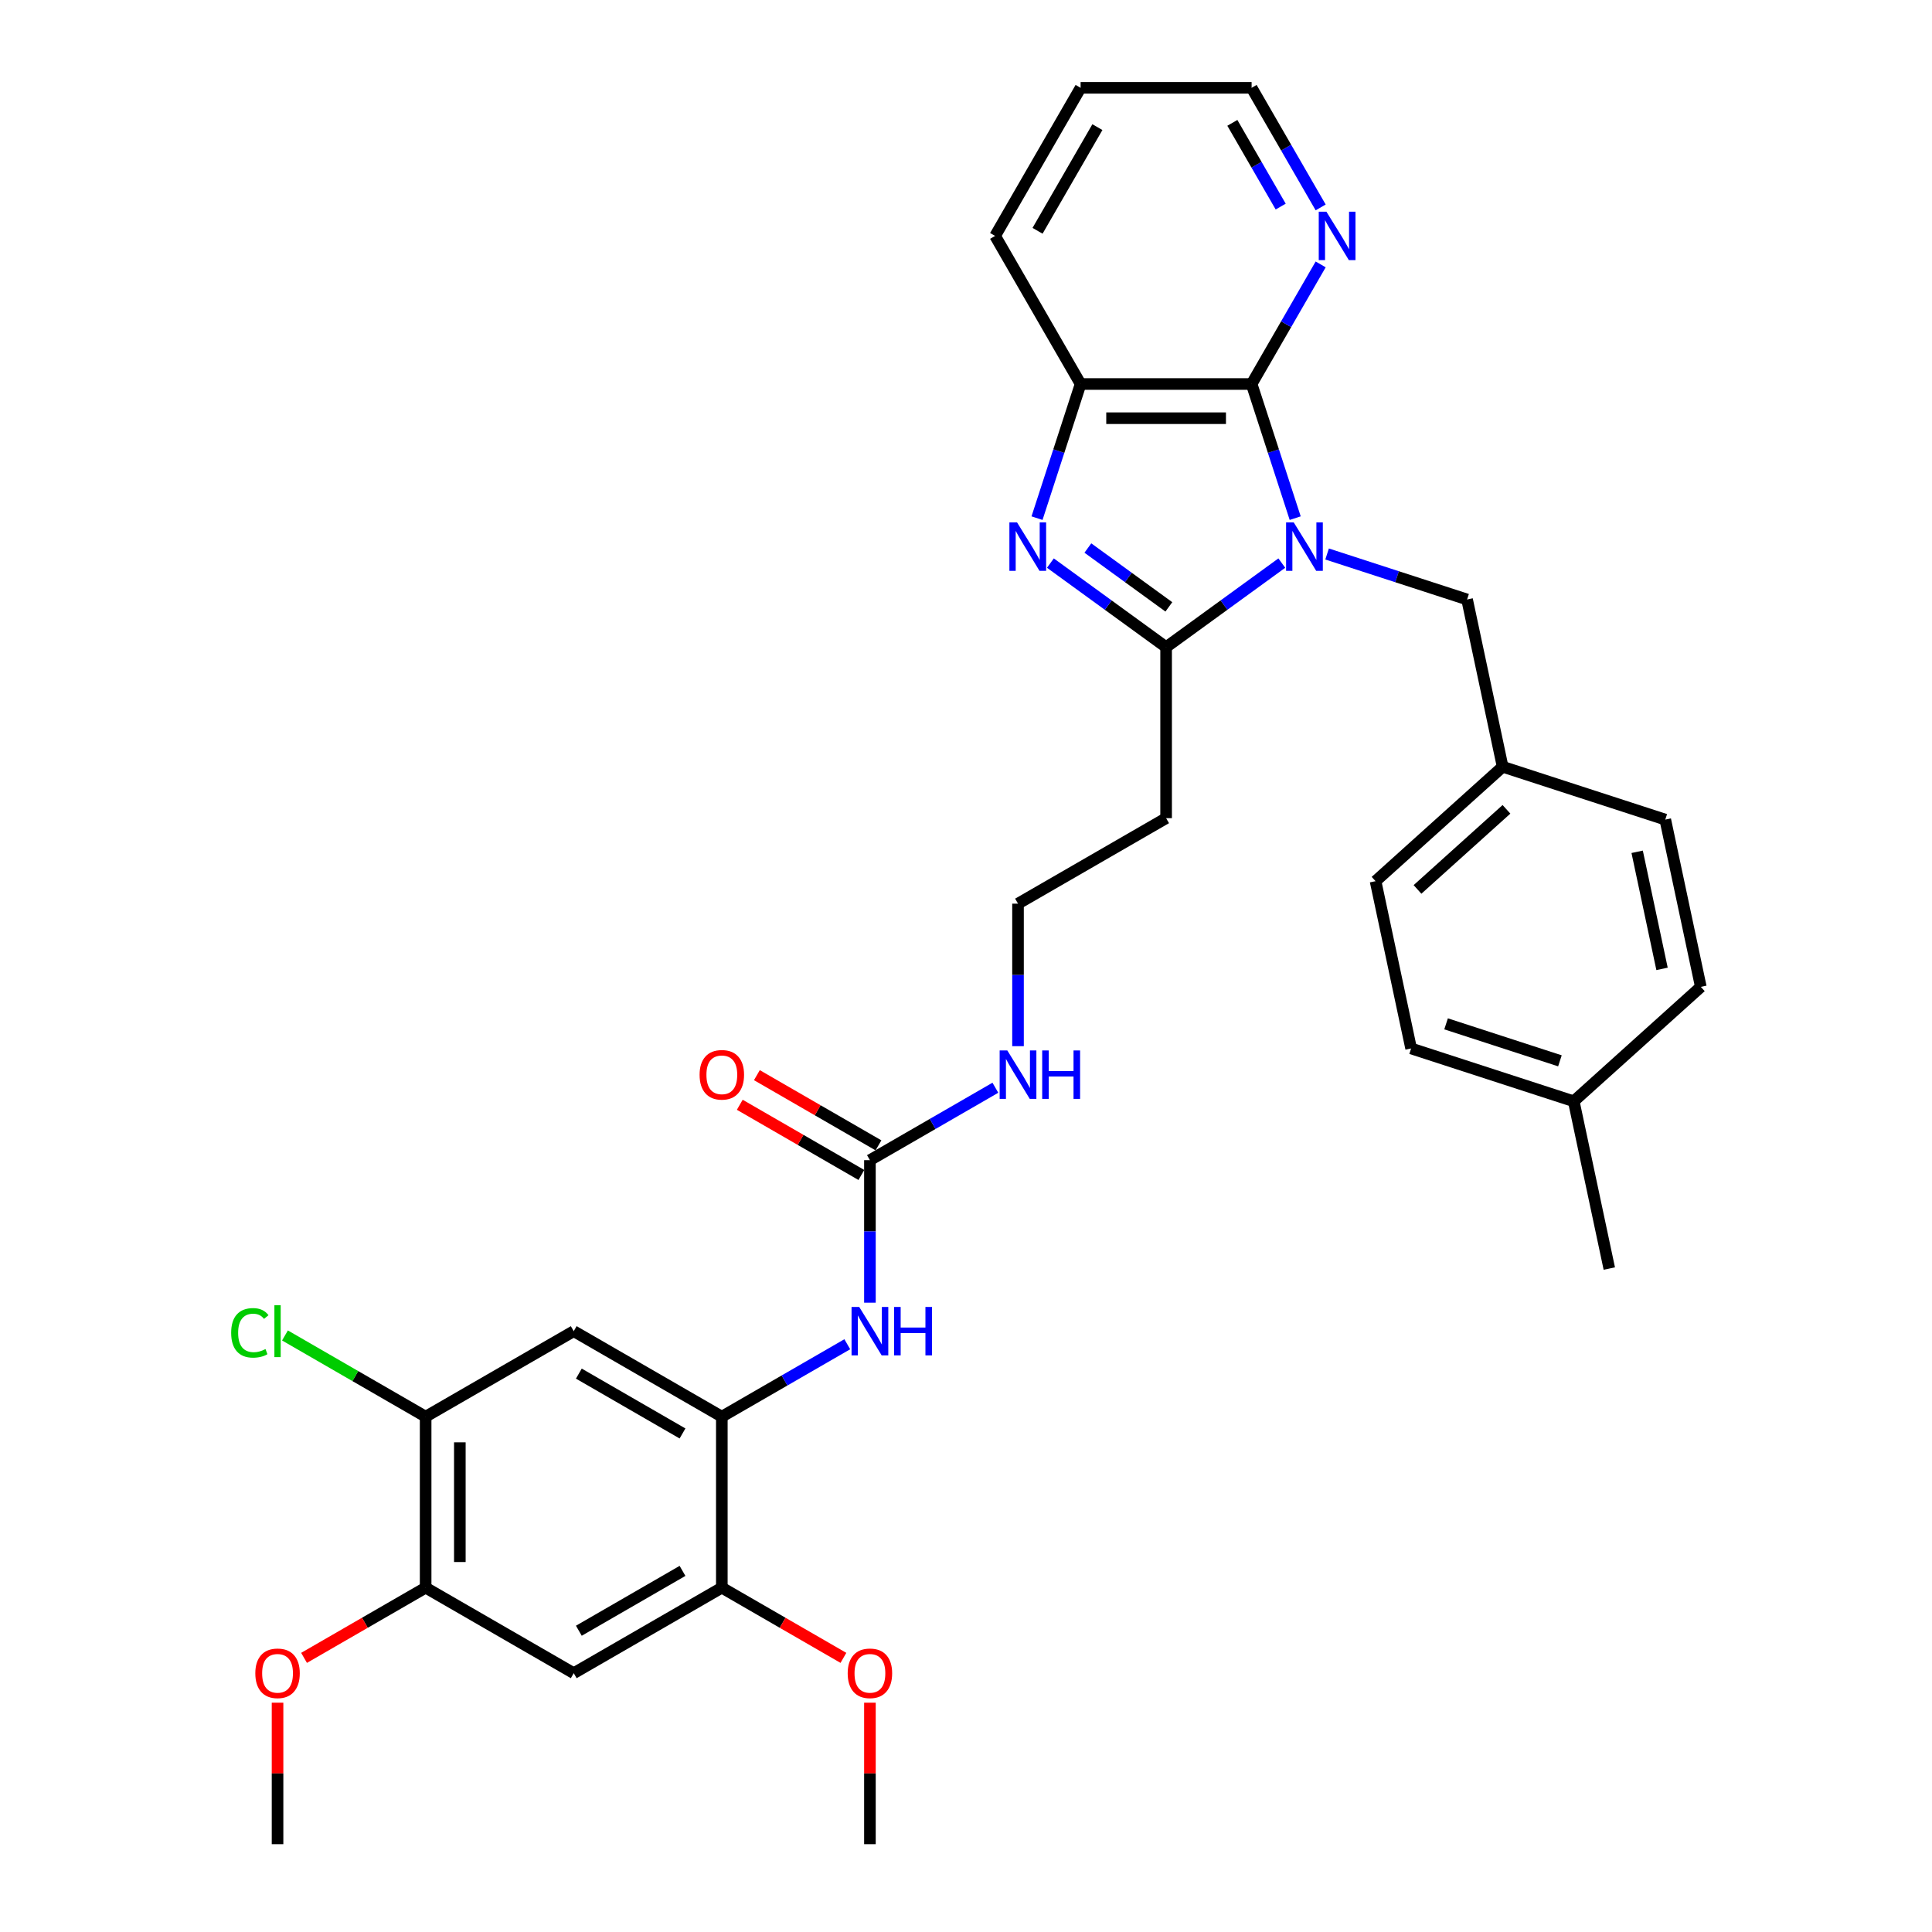 <?xml version='1.0' encoding='iso-8859-1'?>
<svg version='1.1' baseProfile='full'
              xmlns='http://www.w3.org/2000/svg'
                      xmlns:rdkit='http://www.rdkit.org/xml'
                      xmlns:xlink='http://www.w3.org/1999/xlink'
                  xml:space='preserve'
width='1000px' height='1000px' viewBox='0 0 1000 1000'>
<!-- END OF HEADER -->
<rect style='opacity:1.0;fill:#FFFFFF;stroke:none' width='1000' height='1000' x='0' y='0'> </rect>
<path class='bond-0' d='M 663.464,291.454 L 633.52,313.21' style='fill:none;fill-rule:evenodd;stroke:#0000FF;stroke-width:6px;stroke-linecap:butt;stroke-linejoin:miter;stroke-opacity:1' />
<path class='bond-0' d='M 633.52,313.21 L 603.576,334.966' style='fill:none;fill-rule:evenodd;stroke:#000000;stroke-width:6px;stroke-linecap:butt;stroke-linejoin:miter;stroke-opacity:1' />
<path class='bond-2' d='M 670.392,268.194 L 659.112,233.477' style='fill:none;fill-rule:evenodd;stroke:#0000FF;stroke-width:6px;stroke-linecap:butt;stroke-linejoin:miter;stroke-opacity:1' />
<path class='bond-2' d='M 659.112,233.477 L 647.832,198.761' style='fill:none;fill-rule:evenodd;stroke:#000000;stroke-width:6px;stroke-linecap:butt;stroke-linejoin:miter;stroke-opacity:1' />
<path class='bond-12' d='M 686.902,286.748 L 723.132,298.52' style='fill:none;fill-rule:evenodd;stroke:#0000FF;stroke-width:6px;stroke-linecap:butt;stroke-linejoin:miter;stroke-opacity:1' />
<path class='bond-12' d='M 723.132,298.52 L 759.363,310.292' style='fill:none;fill-rule:evenodd;stroke:#000000;stroke-width:6px;stroke-linecap:butt;stroke-linejoin:miter;stroke-opacity:1' />
<path class='bond-1' d='M 603.576,334.966 L 573.632,313.21' style='fill:none;fill-rule:evenodd;stroke:#000000;stroke-width:6px;stroke-linecap:butt;stroke-linejoin:miter;stroke-opacity:1' />
<path class='bond-1' d='M 573.632,313.21 L 543.688,291.454' style='fill:none;fill-rule:evenodd;stroke:#0000FF;stroke-width:6px;stroke-linecap:butt;stroke-linejoin:miter;stroke-opacity:1' />
<path class='bond-1' d='M 604.998,314.118 L 584.037,298.889' style='fill:none;fill-rule:evenodd;stroke:#000000;stroke-width:6px;stroke-linecap:butt;stroke-linejoin:miter;stroke-opacity:1' />
<path class='bond-1' d='M 584.037,298.889 L 563.076,283.66' style='fill:none;fill-rule:evenodd;stroke:#0000FF;stroke-width:6px;stroke-linecap:butt;stroke-linejoin:miter;stroke-opacity:1' />
<path class='bond-14' d='M 603.576,334.966 L 603.576,423.477' style='fill:none;fill-rule:evenodd;stroke:#000000;stroke-width:6px;stroke-linecap:butt;stroke-linejoin:miter;stroke-opacity:1' />
<path class='bond-33' d='M 536.76,268.194 L 548.04,233.477' style='fill:none;fill-rule:evenodd;stroke:#0000FF;stroke-width:6px;stroke-linecap:butt;stroke-linejoin:miter;stroke-opacity:1' />
<path class='bond-33' d='M 548.04,233.477 L 559.32,198.761' style='fill:none;fill-rule:evenodd;stroke:#000000;stroke-width:6px;stroke-linecap:butt;stroke-linejoin:miter;stroke-opacity:1' />
<path class='bond-3' d='M 647.832,198.761 L 559.32,198.761' style='fill:none;fill-rule:evenodd;stroke:#000000;stroke-width:6px;stroke-linecap:butt;stroke-linejoin:miter;stroke-opacity:1' />
<path class='bond-3' d='M 634.555,216.463 L 572.597,216.463' style='fill:none;fill-rule:evenodd;stroke:#000000;stroke-width:6px;stroke-linecap:butt;stroke-linejoin:miter;stroke-opacity:1' />
<path class='bond-13' d='M 647.832,198.761 L 665.703,167.807' style='fill:none;fill-rule:evenodd;stroke:#000000;stroke-width:6px;stroke-linecap:butt;stroke-linejoin:miter;stroke-opacity:1' />
<path class='bond-13' d='M 665.703,167.807 L 683.574,136.854' style='fill:none;fill-rule:evenodd;stroke:#0000FF;stroke-width:6px;stroke-linecap:butt;stroke-linejoin:miter;stroke-opacity:1' />
<path class='bond-27' d='M 559.32,198.761 L 515.065,122.108' style='fill:none;fill-rule:evenodd;stroke:#000000;stroke-width:6px;stroke-linecap:butt;stroke-linejoin:miter;stroke-opacity:1' />
<path class='bond-4' d='M 373.617,733.267 L 406.084,714.522' style='fill:none;fill-rule:evenodd;stroke:#000000;stroke-width:6px;stroke-linecap:butt;stroke-linejoin:miter;stroke-opacity:1' />
<path class='bond-4' d='M 406.084,714.522 L 438.551,695.777' style='fill:none;fill-rule:evenodd;stroke:#0000FF;stroke-width:6px;stroke-linecap:butt;stroke-linejoin:miter;stroke-opacity:1' />
<path class='bond-6' d='M 373.617,733.267 L 296.964,689.011' style='fill:none;fill-rule:evenodd;stroke:#000000;stroke-width:6px;stroke-linecap:butt;stroke-linejoin:miter;stroke-opacity:1' />
<path class='bond-6' d='M 353.268,741.959 L 299.61,710.98' style='fill:none;fill-rule:evenodd;stroke:#000000;stroke-width:6px;stroke-linecap:butt;stroke-linejoin:miter;stroke-opacity:1' />
<path class='bond-9' d='M 373.617,733.267 L 373.617,821.778' style='fill:none;fill-rule:evenodd;stroke:#000000;stroke-width:6px;stroke-linecap:butt;stroke-linejoin:miter;stroke-opacity:1' />
<path class='bond-5' d='M 450.27,600.5 L 482.737,581.755' style='fill:none;fill-rule:evenodd;stroke:#000000;stroke-width:6px;stroke-linecap:butt;stroke-linejoin:miter;stroke-opacity:1' />
<path class='bond-5' d='M 482.737,581.755 L 515.204,563.01' style='fill:none;fill-rule:evenodd;stroke:#0000FF;stroke-width:6px;stroke-linecap:butt;stroke-linejoin:miter;stroke-opacity:1' />
<path class='bond-7' d='M 450.27,600.5 L 450.27,637.383' style='fill:none;fill-rule:evenodd;stroke:#000000;stroke-width:6px;stroke-linecap:butt;stroke-linejoin:miter;stroke-opacity:1' />
<path class='bond-7' d='M 450.27,637.383 L 450.27,674.265' style='fill:none;fill-rule:evenodd;stroke:#0000FF;stroke-width:6px;stroke-linecap:butt;stroke-linejoin:miter;stroke-opacity:1' />
<path class='bond-15' d='M 454.695,592.835 L 423.228,574.667' style='fill:none;fill-rule:evenodd;stroke:#000000;stroke-width:6px;stroke-linecap:butt;stroke-linejoin:miter;stroke-opacity:1' />
<path class='bond-15' d='M 423.228,574.667 L 391.761,556.5' style='fill:none;fill-rule:evenodd;stroke:#FF0000;stroke-width:6px;stroke-linecap:butt;stroke-linejoin:miter;stroke-opacity:1' />
<path class='bond-15' d='M 445.844,608.165 L 414.377,589.998' style='fill:none;fill-rule:evenodd;stroke:#000000;stroke-width:6px;stroke-linecap:butt;stroke-linejoin:miter;stroke-opacity:1' />
<path class='bond-15' d='M 414.377,589.998 L 382.91,571.83' style='fill:none;fill-rule:evenodd;stroke:#FF0000;stroke-width:6px;stroke-linecap:butt;stroke-linejoin:miter;stroke-opacity:1' />
<path class='bond-10' d='M 296.964,689.011 L 220.31,733.267' style='fill:none;fill-rule:evenodd;stroke:#000000;stroke-width:6px;stroke-linecap:butt;stroke-linejoin:miter;stroke-opacity:1' />
<path class='bond-8' d='M 296.964,866.034 L 373.617,821.778' style='fill:none;fill-rule:evenodd;stroke:#000000;stroke-width:6px;stroke-linecap:butt;stroke-linejoin:miter;stroke-opacity:1' />
<path class='bond-8' d='M 299.61,844.065 L 353.268,813.086' style='fill:none;fill-rule:evenodd;stroke:#000000;stroke-width:6px;stroke-linecap:butt;stroke-linejoin:miter;stroke-opacity:1' />
<path class='bond-11' d='M 296.964,866.034 L 220.31,821.778' style='fill:none;fill-rule:evenodd;stroke:#000000;stroke-width:6px;stroke-linecap:butt;stroke-linejoin:miter;stroke-opacity:1' />
<path class='bond-20' d='M 373.617,821.778 L 405.084,839.946' style='fill:none;fill-rule:evenodd;stroke:#000000;stroke-width:6px;stroke-linecap:butt;stroke-linejoin:miter;stroke-opacity:1' />
<path class='bond-20' d='M 405.084,839.946 L 436.55,858.113' style='fill:none;fill-rule:evenodd;stroke:#FF0000;stroke-width:6px;stroke-linecap:butt;stroke-linejoin:miter;stroke-opacity:1' />
<path class='bond-18' d='M 220.31,733.267 L 183.905,712.248' style='fill:none;fill-rule:evenodd;stroke:#000000;stroke-width:6px;stroke-linecap:butt;stroke-linejoin:miter;stroke-opacity:1' />
<path class='bond-18' d='M 183.905,712.248 L 147.499,691.229' style='fill:none;fill-rule:evenodd;stroke:#00CC00;stroke-width:6px;stroke-linecap:butt;stroke-linejoin:miter;stroke-opacity:1' />
<path class='bond-36' d='M 220.31,733.267 L 220.31,821.778' style='fill:none;fill-rule:evenodd;stroke:#000000;stroke-width:6px;stroke-linecap:butt;stroke-linejoin:miter;stroke-opacity:1' />
<path class='bond-36' d='M 238.013,746.544 L 238.013,808.502' style='fill:none;fill-rule:evenodd;stroke:#000000;stroke-width:6px;stroke-linecap:butt;stroke-linejoin:miter;stroke-opacity:1' />
<path class='bond-21' d='M 220.31,821.778 L 188.844,839.946' style='fill:none;fill-rule:evenodd;stroke:#000000;stroke-width:6px;stroke-linecap:butt;stroke-linejoin:miter;stroke-opacity:1' />
<path class='bond-21' d='M 188.844,839.946 L 157.377,858.113' style='fill:none;fill-rule:evenodd;stroke:#FF0000;stroke-width:6px;stroke-linecap:butt;stroke-linejoin:miter;stroke-opacity:1' />
<path class='bond-17' d='M 759.363,310.292 L 777.765,396.869' style='fill:none;fill-rule:evenodd;stroke:#000000;stroke-width:6px;stroke-linecap:butt;stroke-linejoin:miter;stroke-opacity:1' />
<path class='bond-28' d='M 683.574,107.362 L 665.703,76.408' style='fill:none;fill-rule:evenodd;stroke:#0000FF;stroke-width:6px;stroke-linecap:butt;stroke-linejoin:miter;stroke-opacity:1' />
<path class='bond-28' d='M 665.703,76.408 L 647.832,45.455' style='fill:none;fill-rule:evenodd;stroke:#000000;stroke-width:6px;stroke-linecap:butt;stroke-linejoin:miter;stroke-opacity:1' />
<path class='bond-28' d='M 662.882,106.927 L 650.372,85.259' style='fill:none;fill-rule:evenodd;stroke:#0000FF;stroke-width:6px;stroke-linecap:butt;stroke-linejoin:miter;stroke-opacity:1' />
<path class='bond-28' d='M 650.372,85.259 L 637.862,63.592' style='fill:none;fill-rule:evenodd;stroke:#000000;stroke-width:6px;stroke-linecap:butt;stroke-linejoin:miter;stroke-opacity:1' />
<path class='bond-19' d='M 603.576,423.477 L 526.923,467.733' style='fill:none;fill-rule:evenodd;stroke:#000000;stroke-width:6px;stroke-linecap:butt;stroke-linejoin:miter;stroke-opacity:1' />
<path class='bond-16' d='M 526.923,541.498 L 526.923,504.616' style='fill:none;fill-rule:evenodd;stroke:#0000FF;stroke-width:6px;stroke-linecap:butt;stroke-linejoin:miter;stroke-opacity:1' />
<path class='bond-16' d='M 526.923,504.616 L 526.923,467.733' style='fill:none;fill-rule:evenodd;stroke:#000000;stroke-width:6px;stroke-linecap:butt;stroke-linejoin:miter;stroke-opacity:1' />
<path class='bond-23' d='M 777.765,396.869 L 861.944,424.22' style='fill:none;fill-rule:evenodd;stroke:#000000;stroke-width:6px;stroke-linecap:butt;stroke-linejoin:miter;stroke-opacity:1' />
<path class='bond-24' d='M 777.765,396.869 L 711.988,456.094' style='fill:none;fill-rule:evenodd;stroke:#000000;stroke-width:6px;stroke-linecap:butt;stroke-linejoin:miter;stroke-opacity:1' />
<path class='bond-24' d='M 779.744,418.908 L 733.7,460.366' style='fill:none;fill-rule:evenodd;stroke:#000000;stroke-width:6px;stroke-linecap:butt;stroke-linejoin:miter;stroke-opacity:1' />
<path class='bond-30' d='M 450.27,881.311 L 450.27,917.928' style='fill:none;fill-rule:evenodd;stroke:#FF0000;stroke-width:6px;stroke-linecap:butt;stroke-linejoin:miter;stroke-opacity:1' />
<path class='bond-30' d='M 450.27,917.928 L 450.27,954.545' style='fill:none;fill-rule:evenodd;stroke:#000000;stroke-width:6px;stroke-linecap:butt;stroke-linejoin:miter;stroke-opacity:1' />
<path class='bond-31' d='M 143.657,881.311 L 143.657,917.928' style='fill:none;fill-rule:evenodd;stroke:#FF0000;stroke-width:6px;stroke-linecap:butt;stroke-linejoin:miter;stroke-opacity:1' />
<path class='bond-31' d='M 143.657,917.928 L 143.657,954.545' style='fill:none;fill-rule:evenodd;stroke:#000000;stroke-width:6px;stroke-linecap:butt;stroke-linejoin:miter;stroke-opacity:1' />
<path class='bond-22' d='M 814.57,570.023 L 730.391,542.672' style='fill:none;fill-rule:evenodd;stroke:#000000;stroke-width:6px;stroke-linecap:butt;stroke-linejoin:miter;stroke-opacity:1' />
<path class='bond-22' d='M 807.414,549.085 L 748.488,529.939' style='fill:none;fill-rule:evenodd;stroke:#000000;stroke-width:6px;stroke-linecap:butt;stroke-linejoin:miter;stroke-opacity:1' />
<path class='bond-29' d='M 814.57,570.023 L 832.973,656.6' style='fill:none;fill-rule:evenodd;stroke:#000000;stroke-width:6px;stroke-linecap:butt;stroke-linejoin:miter;stroke-opacity:1' />
<path class='bond-34' d='M 814.57,570.023 L 880.347,510.798' style='fill:none;fill-rule:evenodd;stroke:#000000;stroke-width:6px;stroke-linecap:butt;stroke-linejoin:miter;stroke-opacity:1' />
<path class='bond-26' d='M 861.944,424.22 L 880.347,510.798' style='fill:none;fill-rule:evenodd;stroke:#000000;stroke-width:6px;stroke-linecap:butt;stroke-linejoin:miter;stroke-opacity:1' />
<path class='bond-26' d='M 847.389,440.887 L 860.271,501.491' style='fill:none;fill-rule:evenodd;stroke:#000000;stroke-width:6px;stroke-linecap:butt;stroke-linejoin:miter;stroke-opacity:1' />
<path class='bond-25' d='M 711.988,456.094 L 730.391,542.672' style='fill:none;fill-rule:evenodd;stroke:#000000;stroke-width:6px;stroke-linecap:butt;stroke-linejoin:miter;stroke-opacity:1' />
<path class='bond-35' d='M 515.065,122.108 L 559.32,45.455' style='fill:none;fill-rule:evenodd;stroke:#000000;stroke-width:6px;stroke-linecap:butt;stroke-linejoin:miter;stroke-opacity:1' />
<path class='bond-35' d='M 537.034,119.461 L 568.013,65.804' style='fill:none;fill-rule:evenodd;stroke:#000000;stroke-width:6px;stroke-linecap:butt;stroke-linejoin:miter;stroke-opacity:1' />
<path class='bond-32' d='M 647.832,45.455 L 559.32,45.455' style='fill:none;fill-rule:evenodd;stroke:#000000;stroke-width:6px;stroke-linecap:butt;stroke-linejoin:miter;stroke-opacity:1' />
<path  class='atom-0' d='M 669.642 270.407
L 677.856 283.684
Q 678.671 284.994, 679.981 287.366
Q 681.29 289.738, 681.361 289.879
L 681.361 270.407
L 684.689 270.407
L 684.689 295.473
L 681.255 295.473
L 672.439 280.957
Q 671.413 279.258, 670.315 277.311
Q 669.253 275.364, 668.934 274.762
L 668.934 295.473
L 665.677 295.473
L 665.677 270.407
L 669.642 270.407
' fill='#0000FF'/>
<path  class='atom-2' d='M 526.428 270.407
L 534.642 283.684
Q 535.456 284.994, 536.766 287.366
Q 538.076 289.738, 538.147 289.879
L 538.147 270.407
L 541.475 270.407
L 541.475 295.473
L 538.041 295.473
L 529.225 280.957
Q 528.198 279.258, 527.101 277.311
Q 526.039 275.364, 525.72 274.762
L 525.72 295.473
L 522.463 295.473
L 522.463 270.407
L 526.428 270.407
' fill='#0000FF'/>
<path  class='atom-8' d='M 444.729 676.478
L 452.943 689.755
Q 453.757 691.065, 455.067 693.437
Q 456.377 695.809, 456.448 695.951
L 456.448 676.478
L 459.776 676.478
L 459.776 701.545
L 456.342 701.545
L 447.526 687.029
Q 446.499 685.329, 445.402 683.382
Q 444.34 681.435, 444.021 680.833
L 444.021 701.545
L 440.764 701.545
L 440.764 676.478
L 444.729 676.478
' fill='#0000FF'/>
<path  class='atom-8' d='M 462.785 676.478
L 466.184 676.478
L 466.184 687.135
L 479.001 687.135
L 479.001 676.478
L 482.399 676.478
L 482.399 701.545
L 479.001 701.545
L 479.001 689.967
L 466.184 689.967
L 466.184 701.545
L 462.785 701.545
L 462.785 676.478
' fill='#0000FF'/>
<path  class='atom-14' d='M 686.547 109.574
L 694.76 122.851
Q 695.575 124.161, 696.885 126.533
Q 698.195 128.905, 698.265 129.047
L 698.265 109.574
L 701.593 109.574
L 701.593 134.641
L 698.159 134.641
L 689.344 120.125
Q 688.317 118.426, 687.219 116.478
Q 686.157 114.531, 685.838 113.929
L 685.838 134.641
L 682.581 134.641
L 682.581 109.574
L 686.547 109.574
' fill='#0000FF'/>
<path  class='atom-16' d='M 362.11 556.315
Q 362.11 550.296, 365.084 546.933
Q 368.058 543.569, 373.617 543.569
Q 379.175 543.569, 382.149 546.933
Q 385.123 550.296, 385.123 556.315
Q 385.123 562.405, 382.114 565.874
Q 379.104 569.309, 373.617 569.309
Q 368.094 569.309, 365.084 565.874
Q 362.11 562.44, 362.11 556.315
M 373.617 566.476
Q 377.44 566.476, 379.494 563.927
Q 381.583 561.342, 381.583 556.315
Q 381.583 551.394, 379.494 548.915
Q 377.44 546.402, 373.617 546.402
Q 369.793 546.402, 367.704 548.88
Q 365.651 551.358, 365.651 556.315
Q 365.651 561.378, 367.704 563.927
Q 369.793 566.476, 373.617 566.476
' fill='#FF0000'/>
<path  class='atom-17' d='M 521.382 543.711
L 529.596 556.988
Q 530.41 558.298, 531.72 560.67
Q 533.03 563.042, 533.101 563.184
L 533.101 543.711
L 536.429 543.711
L 536.429 568.777
L 532.995 568.777
L 524.179 554.262
Q 523.152 552.562, 522.055 550.615
Q 520.993 548.668, 520.674 548.066
L 520.674 568.777
L 517.417 568.777
L 517.417 543.711
L 521.382 543.711
' fill='#0000FF'/>
<path  class='atom-17' d='M 539.438 543.711
L 542.837 543.711
L 542.837 554.368
L 555.654 554.368
L 555.654 543.711
L 559.053 543.711
L 559.053 568.777
L 555.654 568.777
L 555.654 557.2
L 542.837 557.2
L 542.837 568.777
L 539.438 568.777
L 539.438 543.711
' fill='#0000FF'/>
<path  class='atom-19' d='M 119.653 689.879
Q 119.653 683.648, 122.556 680.39
Q 125.495 677.098, 131.053 677.098
Q 136.222 677.098, 138.984 680.744
L 136.647 682.656
Q 134.629 680.001, 131.053 680.001
Q 127.265 680.001, 125.247 682.55
Q 123.264 685.064, 123.264 689.879
Q 123.264 694.835, 125.318 697.384
Q 127.407 699.934, 131.443 699.934
Q 134.204 699.934, 137.426 698.27
L 138.417 700.925
Q 137.107 701.775, 135.125 702.27
Q 133.142 702.766, 130.947 702.766
Q 125.495 702.766, 122.556 699.438
Q 119.653 696.11, 119.653 689.879
' fill='#00CC00'/>
<path  class='atom-19' d='M 142.029 675.575
L 145.286 675.575
L 145.286 702.447
L 142.029 702.447
L 142.029 675.575
' fill='#00CC00'/>
<path  class='atom-21' d='M 438.763 866.105
Q 438.763 860.086, 441.737 856.723
Q 444.711 853.359, 450.27 853.359
Q 455.828 853.359, 458.802 856.723
Q 461.776 860.086, 461.776 866.105
Q 461.776 872.194, 458.767 875.664
Q 455.757 879.098, 450.27 879.098
Q 444.747 879.098, 441.737 875.664
Q 438.763 872.23, 438.763 866.105
M 450.27 876.266
Q 454.093 876.266, 456.147 873.717
Q 458.236 871.132, 458.236 866.105
Q 458.236 861.184, 456.147 858.705
Q 454.093 856.192, 450.27 856.192
Q 446.446 856.192, 444.357 858.67
Q 442.304 861.148, 442.304 866.105
Q 442.304 871.168, 444.357 873.717
Q 446.446 876.266, 450.27 876.266
' fill='#FF0000'/>
<path  class='atom-22' d='M 132.151 866.105
Q 132.151 860.086, 135.125 856.723
Q 138.099 853.359, 143.657 853.359
Q 149.216 853.359, 152.19 856.723
Q 155.164 860.086, 155.164 866.105
Q 155.164 872.194, 152.154 875.664
Q 149.145 879.098, 143.657 879.098
Q 138.134 879.098, 135.125 875.664
Q 132.151 872.23, 132.151 866.105
M 143.657 876.266
Q 147.481 876.266, 149.534 873.717
Q 151.623 871.132, 151.623 866.105
Q 151.623 861.184, 149.534 858.705
Q 147.481 856.192, 143.657 856.192
Q 139.834 856.192, 137.745 858.67
Q 135.691 861.148, 135.691 866.105
Q 135.691 871.168, 137.745 873.717
Q 139.834 876.266, 143.657 876.266
' fill='#FF0000'/>
</svg>

